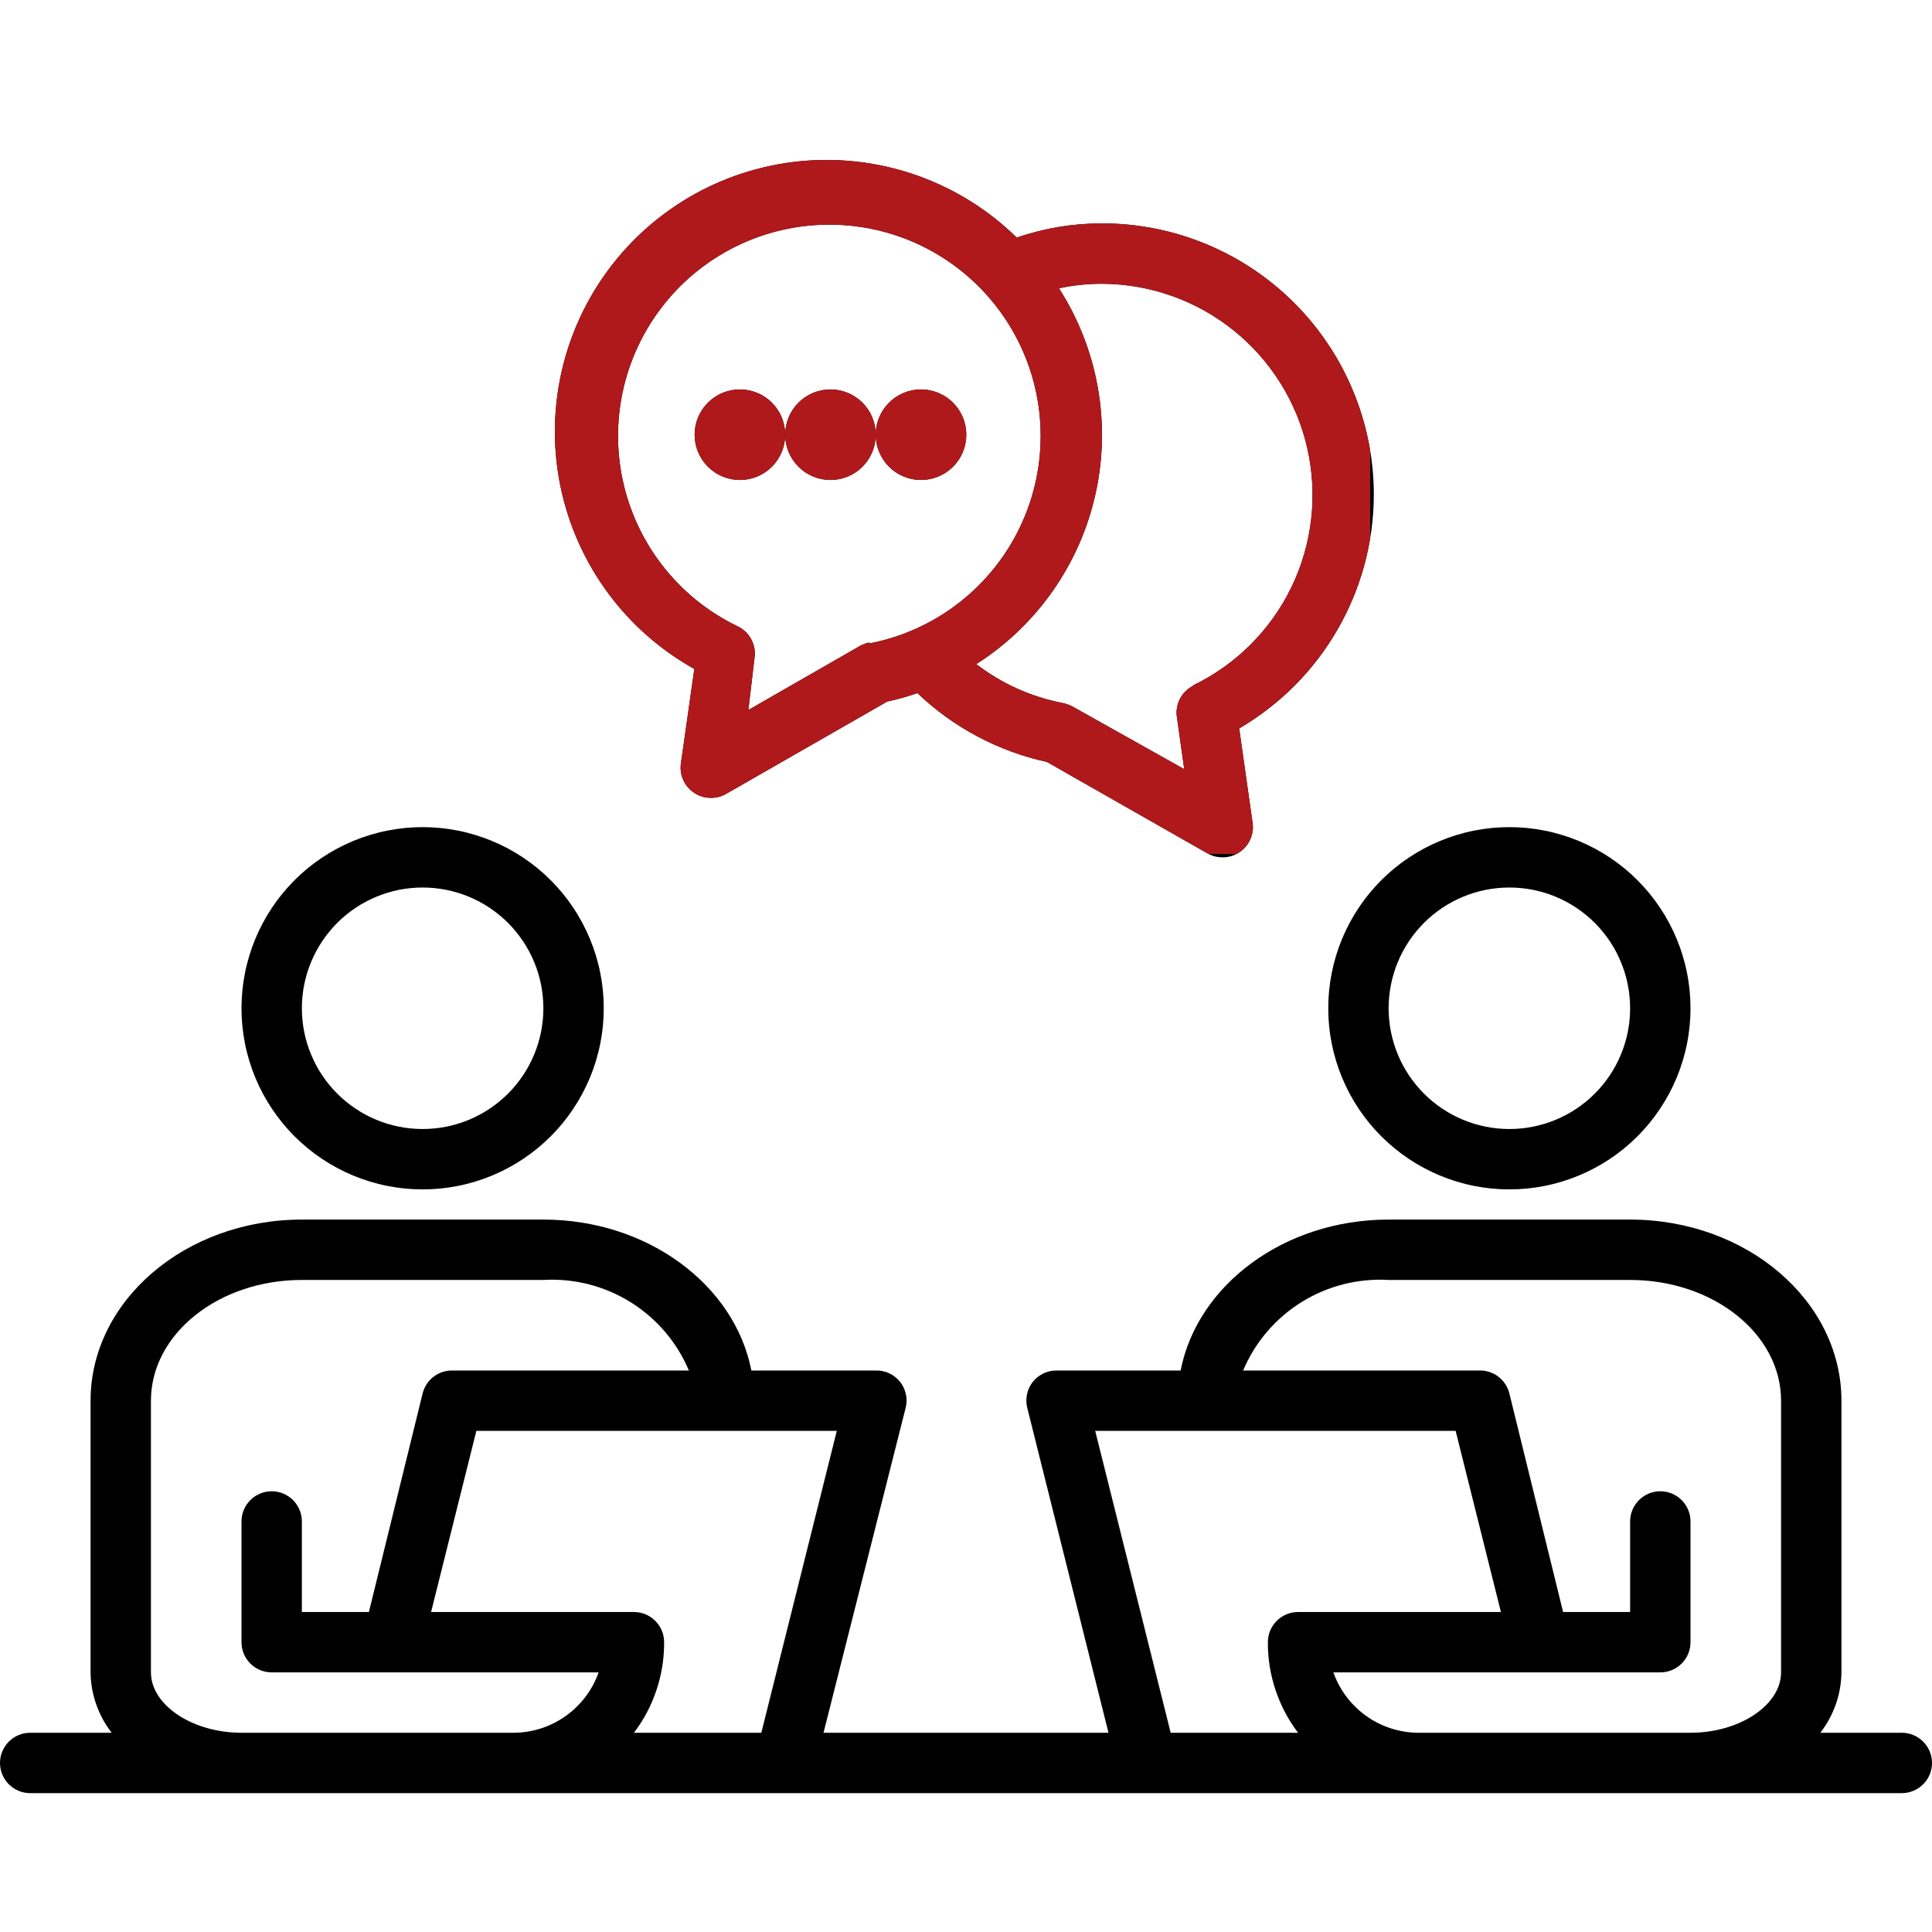 <svg xmlns="http://www.w3.org/2000/svg" xmlns:xlink="http://www.w3.org/1999/xlink" width="500" zoomAndPan="magnify" viewBox="0 0 375 375" height="500" preserveAspectRatio="xMidYMid meet" version="1.0"><defs><clipPath id="12bc79584c"><path d="M 0 236 L 375 236 L 375 348.75 L 0 348.75 Z M 0 236 " clip-rule="nonzero"/></clipPath><clipPath id="4601e432ff"><path d="M 106.203 160 L 118 160 L 118 165.75 L 106.203 165.75 Z M 106.203 160 " clip-rule="nonzero"/></clipPath><clipPath id="06917db8fa"><path d="M 257 160 L 265.953 160 L 265.953 165.75 L 257 165.75 Z M 257 160 " clip-rule="nonzero"/></clipPath><clipPath id="8bb7aef2b0"><path d="M 107 31 L 265.953 31 L 265.953 165.75 L 107 165.75 Z M 107 31 " clip-rule="nonzero"/></clipPath></defs><rect x="-37.5" width="450" fill="#ffffff" y="-37.5" height="450" fill-opacity="1"/><rect x="-37.5" width="450" fill="#ffffff" y="-37.5" height="450" fill-opacity="1"/><path fill="#000000" d="M 82.031 230.859 C 83.184 230.859 84.332 230.805 85.477 230.691 C 86.621 230.578 87.762 230.41 88.891 230.184 C 90.02 229.961 91.133 229.68 92.238 229.344 C 93.34 229.012 94.422 228.625 95.484 228.184 C 96.547 227.742 97.59 227.25 98.605 226.707 C 99.621 226.164 100.605 225.574 101.562 224.934 C 102.52 224.293 103.445 223.609 104.336 222.879 C 105.223 222.148 106.078 221.375 106.891 220.562 C 107.703 219.75 108.477 218.895 109.207 218.008 C 109.938 217.117 110.621 216.191 111.262 215.234 C 111.902 214.277 112.492 213.293 113.035 212.277 C 113.578 211.262 114.07 210.219 114.512 209.156 C 114.953 208.094 115.34 207.012 115.672 205.91 C 116.008 204.805 116.289 203.691 116.512 202.562 C 116.738 201.434 116.906 200.293 117.02 199.148 C 117.133 198.004 117.188 196.855 117.188 195.703 C 117.188 194.551 117.133 193.402 117.02 192.258 C 116.906 191.113 116.738 189.973 116.512 188.844 C 116.289 187.715 116.008 186.602 115.672 185.496 C 115.34 184.395 114.953 183.312 114.512 182.25 C 114.07 181.188 113.578 180.145 113.035 179.129 C 112.492 178.113 111.902 177.129 111.262 176.172 C 110.621 175.215 109.938 174.289 109.207 173.398 C 108.477 172.512 107.703 171.656 106.891 170.844 C 106.078 170.031 105.223 169.258 104.336 168.527 C 103.445 167.797 102.52 167.113 101.562 166.473 C 100.605 165.832 99.621 165.242 98.605 164.699 C 97.59 164.156 96.547 163.664 95.484 163.223 C 94.422 162.781 93.34 162.395 92.238 162.062 C 91.133 161.727 90.02 161.445 88.891 161.223 C 87.762 160.996 86.621 160.828 85.477 160.715 C 84.332 160.602 83.184 160.547 82.031 160.547 C 80.879 160.547 79.73 160.602 78.586 160.715 C 77.441 160.828 76.301 160.996 75.172 161.223 C 74.043 161.445 72.93 161.727 71.824 162.062 C 70.723 162.395 69.641 162.781 68.578 163.223 C 67.516 163.664 66.473 164.156 65.457 164.699 C 64.441 165.242 63.457 165.832 62.5 166.473 C 61.543 167.113 60.617 167.797 59.727 168.527 C 58.84 169.258 57.984 170.031 57.172 170.844 C 56.359 171.656 55.586 172.512 54.855 173.398 C 54.125 174.289 53.441 175.215 52.801 176.172 C 52.16 177.129 51.57 178.113 51.027 179.129 C 50.484 180.145 49.992 181.188 49.551 182.25 C 49.109 183.312 48.723 184.395 48.391 185.496 C 48.055 186.602 47.773 187.715 47.551 188.844 C 47.324 189.973 47.156 191.113 47.043 192.258 C 46.93 193.402 46.875 194.551 46.875 195.703 C 46.875 196.855 46.93 198.004 47.043 199.148 C 47.156 200.293 47.324 201.434 47.551 202.562 C 47.773 203.691 48.055 204.805 48.391 205.91 C 48.723 207.012 49.109 208.094 49.551 209.156 C 49.992 210.219 50.484 211.262 51.027 212.277 C 51.57 213.293 52.16 214.277 52.801 215.234 C 53.441 216.191 54.125 217.117 54.855 218.008 C 55.586 218.895 56.359 219.75 57.172 220.562 C 57.984 221.375 58.84 222.148 59.727 222.879 C 60.617 223.609 61.543 224.293 62.5 224.934 C 63.457 225.574 64.441 226.164 65.457 226.707 C 66.473 227.25 67.516 227.742 68.578 228.184 C 69.641 228.625 70.723 229.012 71.824 229.344 C 72.93 229.68 74.043 229.961 75.172 230.184 C 76.301 230.41 77.441 230.578 78.586 230.691 C 79.73 230.805 80.879 230.859 82.031 230.859 Z M 82.031 172.266 C 82.801 172.266 83.566 172.305 84.328 172.379 C 85.094 172.453 85.852 172.566 86.605 172.715 C 87.355 172.867 88.102 173.051 88.836 173.273 C 89.57 173.496 90.293 173.758 91 174.051 C 91.711 174.344 92.402 174.672 93.078 175.031 C 93.758 175.395 94.414 175.789 95.051 176.215 C 95.691 176.641 96.305 177.098 96.898 177.586 C 97.492 178.074 98.062 178.586 98.605 179.129 C 99.148 179.672 99.66 180.242 100.148 180.836 C 100.637 181.43 101.094 182.043 101.52 182.684 C 101.945 183.32 102.34 183.977 102.703 184.656 C 103.062 185.332 103.391 186.023 103.684 186.734 C 103.977 187.441 104.238 188.164 104.461 188.898 C 104.684 189.633 104.867 190.379 105.02 191.129 C 105.168 191.883 105.281 192.641 105.355 193.406 C 105.43 194.168 105.469 194.934 105.469 195.703 C 105.469 196.473 105.43 197.238 105.355 198 C 105.281 198.766 105.168 199.523 105.02 200.277 C 104.867 201.027 104.684 201.773 104.461 202.508 C 104.238 203.242 103.977 203.965 103.684 204.672 C 103.391 205.383 103.062 206.074 102.703 206.75 C 102.34 207.43 101.945 208.086 101.52 208.723 C 101.094 209.363 100.637 209.977 100.148 210.57 C 99.66 211.164 99.148 211.734 98.605 212.277 C 98.062 212.82 97.492 213.332 96.898 213.82 C 96.305 214.309 95.691 214.766 95.051 215.191 C 94.414 215.617 93.758 216.012 93.078 216.375 C 92.402 216.734 91.711 217.062 91 217.355 C 90.293 217.648 89.57 217.91 88.836 218.133 C 88.102 218.355 87.355 218.539 86.605 218.691 C 85.852 218.84 85.094 218.953 84.328 219.027 C 83.566 219.102 82.801 219.141 82.031 219.141 C 81.262 219.141 80.496 219.102 79.734 219.027 C 78.969 218.953 78.211 218.84 77.457 218.691 C 76.707 218.539 75.961 218.355 75.227 218.133 C 74.492 217.91 73.77 217.648 73.062 217.355 C 72.352 217.062 71.66 216.734 70.984 216.375 C 70.305 216.012 69.648 215.617 69.012 215.191 C 68.371 214.766 67.758 214.309 67.164 213.82 C 66.57 213.332 66 212.82 65.457 212.277 C 64.914 211.734 64.402 211.164 63.914 210.57 C 63.426 209.977 62.969 209.363 62.543 208.723 C 62.117 208.086 61.723 207.43 61.359 206.75 C 61 206.074 60.672 205.383 60.379 204.672 C 60.086 203.965 59.824 203.242 59.602 202.508 C 59.379 201.773 59.195 201.027 59.043 200.277 C 58.895 199.523 58.781 198.766 58.707 198 C 58.633 197.238 58.594 196.473 58.594 195.703 C 58.594 194.934 58.633 194.168 58.707 193.406 C 58.781 192.641 58.895 191.883 59.043 191.129 C 59.195 190.379 59.379 189.633 59.602 188.898 C 59.824 188.164 60.086 187.441 60.379 186.734 C 60.672 186.023 61 185.332 61.359 184.656 C 61.723 183.977 62.117 183.32 62.543 182.684 C 62.969 182.043 63.426 181.43 63.914 180.836 C 64.402 180.242 64.914 179.672 65.457 179.129 C 66 178.586 66.57 178.074 67.164 177.586 C 67.758 177.098 68.371 176.641 69.012 176.215 C 69.648 175.789 70.305 175.395 70.984 175.031 C 71.66 174.672 72.352 174.344 73.062 174.051 C 73.77 173.758 74.492 173.496 75.227 173.273 C 75.961 173.051 76.707 172.867 77.457 172.715 C 78.211 172.566 78.969 172.453 79.734 172.379 C 80.496 172.305 81.262 172.266 82.031 172.266 Z M 82.031 172.266 " fill-opacity="1" fill-rule="nonzero"/><path fill="#000000" d="M 292.969 230.859 C 294.121 230.859 295.27 230.805 296.414 230.691 C 297.562 230.578 298.699 230.41 299.828 230.184 C 300.957 229.961 302.07 229.68 303.176 229.344 C 304.277 229.012 305.359 228.625 306.422 228.184 C 307.484 227.742 308.527 227.25 309.543 226.707 C 310.559 226.164 311.543 225.574 312.5 224.934 C 313.457 224.293 314.383 223.609 315.273 222.879 C 316.16 222.148 317.016 221.375 317.828 220.562 C 318.641 219.75 319.414 218.895 320.145 218.008 C 320.875 217.117 321.559 216.191 322.199 215.234 C 322.84 214.277 323.43 213.293 323.973 212.277 C 324.516 211.262 325.008 210.219 325.449 209.156 C 325.891 208.094 326.277 207.012 326.609 205.91 C 326.945 204.805 327.227 203.691 327.449 202.562 C 327.676 201.434 327.844 200.293 327.957 199.148 C 328.07 198.004 328.125 196.855 328.125 195.703 C 328.125 194.551 328.07 193.402 327.957 192.258 C 327.844 191.113 327.676 189.973 327.449 188.844 C 327.227 187.715 326.945 186.602 326.609 185.496 C 326.277 184.395 325.891 183.312 325.449 182.25 C 325.008 181.188 324.516 180.145 323.973 179.129 C 323.43 178.113 322.84 177.129 322.199 176.172 C 321.559 175.215 320.875 174.289 320.145 173.398 C 319.414 172.512 318.641 171.656 317.828 170.844 C 317.016 170.031 316.16 169.258 315.273 168.527 C 314.383 167.797 313.457 167.113 312.5 166.473 C 311.543 165.832 310.559 165.242 309.543 164.699 C 308.527 164.156 307.484 163.664 306.422 163.223 C 305.359 162.781 304.277 162.395 303.176 162.062 C 302.07 161.727 300.957 161.445 299.828 161.223 C 298.699 160.996 297.559 160.828 296.414 160.715 C 295.27 160.602 294.121 160.547 292.969 160.547 C 291.816 160.547 290.668 160.602 289.523 160.715 C 288.379 160.828 287.238 160.996 286.109 161.223 C 284.98 161.445 283.863 161.727 282.762 162.062 C 281.66 162.395 280.578 162.781 279.516 163.223 C 278.453 163.664 277.41 164.156 276.395 164.699 C 275.379 165.242 274.395 165.832 273.438 166.473 C 272.48 167.113 271.555 167.797 270.664 168.527 C 269.777 169.258 268.922 170.031 268.109 170.844 C 267.297 171.656 266.523 172.512 265.793 173.398 C 265.062 174.289 264.379 175.215 263.738 176.172 C 263.098 177.129 262.508 178.113 261.965 179.129 C 261.422 180.145 260.93 181.188 260.488 182.25 C 260.047 183.312 259.66 184.395 259.328 185.496 C 258.992 186.602 258.711 187.715 258.488 188.844 C 258.262 189.973 258.094 191.113 257.98 192.258 C 257.867 193.402 257.812 194.551 257.812 195.703 C 257.812 196.855 257.867 198.004 257.98 199.148 C 258.094 200.293 258.262 201.434 258.488 202.562 C 258.711 203.691 258.992 204.805 259.328 205.91 C 259.66 207.012 260.047 208.094 260.488 209.156 C 260.93 210.219 261.422 211.262 261.965 212.277 C 262.508 213.293 263.098 214.277 263.738 215.234 C 264.379 216.191 265.062 217.117 265.793 218.008 C 266.523 218.895 267.297 219.75 268.109 220.562 C 268.922 221.375 269.777 222.148 270.664 222.879 C 271.555 223.609 272.48 224.293 273.438 224.934 C 274.395 225.574 275.379 226.164 276.395 226.707 C 277.41 227.25 278.453 227.742 279.516 228.184 C 280.578 228.625 281.66 229.012 282.762 229.344 C 283.867 229.68 284.98 229.961 286.109 230.184 C 287.238 230.41 288.379 230.578 289.523 230.691 C 290.668 230.805 291.816 230.859 292.969 230.859 Z M 292.969 172.266 C 293.738 172.266 294.504 172.305 295.266 172.379 C 296.031 172.453 296.789 172.566 297.543 172.715 C 298.293 172.867 299.039 173.051 299.773 173.273 C 300.508 173.496 301.23 173.758 301.938 174.051 C 302.648 174.344 303.34 174.672 304.016 175.031 C 304.695 175.395 305.352 175.789 305.988 176.215 C 306.629 176.641 307.242 177.098 307.836 177.586 C 308.43 178.074 309 178.586 309.543 179.129 C 310.086 179.672 310.598 180.242 311.086 180.836 C 311.574 181.43 312.031 182.043 312.457 182.684 C 312.883 183.32 313.277 183.977 313.641 184.656 C 314 185.332 314.328 186.023 314.621 186.734 C 314.914 187.441 315.176 188.164 315.398 188.898 C 315.621 189.633 315.805 190.379 315.957 191.129 C 316.105 191.883 316.219 192.641 316.293 193.406 C 316.367 194.168 316.406 194.934 316.406 195.703 C 316.406 196.473 316.367 197.238 316.293 198 C 316.219 198.766 316.105 199.523 315.957 200.277 C 315.805 201.027 315.621 201.773 315.398 202.508 C 315.176 203.242 314.914 203.965 314.621 204.672 C 314.328 205.383 314 206.074 313.641 206.75 C 313.277 207.43 312.883 208.086 312.457 208.723 C 312.031 209.363 311.574 209.977 311.086 210.57 C 310.598 211.164 310.086 211.734 309.543 212.277 C 309 212.82 308.43 213.332 307.836 213.82 C 307.242 214.309 306.629 214.766 305.988 215.191 C 305.352 215.617 304.695 216.012 304.016 216.375 C 303.34 216.734 302.648 217.062 301.938 217.355 C 301.23 217.648 300.508 217.91 299.773 218.133 C 299.039 218.355 298.293 218.539 297.543 218.691 C 296.789 218.84 296.031 218.953 295.266 219.027 C 294.504 219.102 293.738 219.141 292.969 219.141 C 292.199 219.141 291.434 219.102 290.672 219.027 C 289.906 218.953 289.148 218.84 288.395 218.691 C 287.645 218.539 286.898 218.355 286.164 218.133 C 285.43 217.91 284.707 217.648 284 217.355 C 283.289 217.062 282.598 216.734 281.922 216.375 C 281.242 216.012 280.586 215.617 279.949 215.191 C 279.309 214.766 278.695 214.309 278.102 213.82 C 277.508 213.332 276.938 212.82 276.395 212.277 C 275.852 211.734 275.34 211.164 274.852 210.57 C 274.363 209.977 273.906 209.363 273.48 208.723 C 273.055 208.086 272.66 207.43 272.297 206.75 C 271.938 206.074 271.609 205.383 271.316 204.672 C 271.023 203.965 270.762 203.242 270.539 202.508 C 270.316 201.773 270.133 201.027 269.98 200.277 C 269.832 199.523 269.719 198.766 269.645 198 C 269.57 197.238 269.531 196.473 269.531 195.703 C 269.531 194.934 269.57 194.168 269.645 193.406 C 269.719 192.641 269.832 191.883 269.98 191.129 C 270.133 190.379 270.316 189.633 270.539 188.898 C 270.762 188.164 271.023 187.441 271.316 186.734 C 271.609 186.023 271.938 185.332 272.297 184.656 C 272.66 183.977 273.055 183.32 273.48 182.684 C 273.906 182.043 274.363 181.43 274.852 180.836 C 275.34 180.242 275.852 179.672 276.395 179.129 C 276.938 178.586 277.508 178.074 278.102 177.586 C 278.695 177.098 279.309 176.641 279.949 176.215 C 280.586 175.789 281.242 175.395 281.922 175.031 C 282.598 174.672 283.289 174.344 284 174.051 C 284.707 173.758 285.43 173.496 286.164 173.273 C 286.898 173.051 287.645 172.867 288.395 172.715 C 289.148 172.566 289.906 172.453 290.672 172.379 C 291.434 172.305 292.199 172.266 292.969 172.266 Z M 292.969 172.266 " fill-opacity="1" fill-rule="nonzero"/><g clip-path="url(#12bc79584c)"><path fill="#000000" d="M 369.141 336.328 L 353.32 336.328 C 354.625 334.648 355.625 332.809 356.328 330.805 C 357.031 328.797 357.395 326.734 357.422 324.609 L 357.422 271.875 C 357.422 252.48 339.023 236.719 316.406 236.719 L 269.531 236.719 C 249.258 236.719 232.383 249.434 229.16 266.016 L 205.078 266.016 C 204.176 266.012 203.32 266.203 202.508 266.594 C 201.695 266.984 201.008 267.535 200.449 268.242 C 199.895 268.957 199.523 269.754 199.34 270.641 C 199.152 271.523 199.172 272.406 199.395 273.281 L 215.156 336.328 L 159.844 336.328 L 175.781 273.281 C 176.004 272.406 176.023 271.523 175.836 270.641 C 175.652 269.754 175.281 268.957 174.727 268.242 C 174.148 267.512 173.438 266.949 172.59 266.555 C 171.742 266.164 170.855 265.984 169.922 266.016 L 145.84 266.016 C 142.617 249.434 125.742 236.719 105.469 236.719 L 58.594 236.719 C 35.977 236.719 17.578 252.48 17.578 271.875 L 17.578 324.609 C 17.605 326.734 17.969 328.797 18.672 330.805 C 19.375 332.809 20.375 334.652 21.68 336.328 L 5.859 336.328 C 5.477 336.328 5.094 336.367 4.715 336.441 C 4.34 336.516 3.973 336.625 3.617 336.773 C 3.262 336.922 2.926 337.102 2.605 337.316 C 2.285 337.531 1.988 337.773 1.715 338.043 C 1.445 338.316 1.203 338.613 0.988 338.934 C 0.773 339.254 0.594 339.59 0.445 339.945 C 0.297 340.301 0.188 340.668 0.113 341.043 C 0.039 341.422 0 341.805 0 342.188 C 0 342.57 0.039 342.953 0.113 343.332 C 0.188 343.707 0.297 344.074 0.445 344.43 C 0.594 344.785 0.773 345.121 0.988 345.441 C 1.203 345.762 1.445 346.059 1.715 346.332 C 1.988 346.602 2.285 346.844 2.605 347.059 C 2.926 347.273 3.262 347.453 3.617 347.602 C 3.973 347.746 4.34 347.859 4.715 347.934 C 5.094 348.008 5.477 348.047 5.859 348.047 L 369.141 348.047 C 369.523 348.047 369.906 348.008 370.285 347.934 C 370.66 347.859 371.027 347.75 371.383 347.602 C 371.738 347.453 372.074 347.273 372.395 347.059 C 372.715 346.844 373.012 346.602 373.285 346.332 C 373.555 346.059 373.797 345.762 374.012 345.441 C 374.227 345.121 374.406 344.785 374.555 344.43 C 374.699 344.074 374.812 343.707 374.887 343.332 C 374.961 342.953 375 342.57 375 342.188 C 375 341.805 374.961 341.422 374.887 341.043 C 374.812 340.668 374.699 340.301 374.555 339.945 C 374.406 339.59 374.227 339.254 374.012 338.934 C 373.797 338.613 373.555 338.316 373.285 338.043 C 373.012 337.773 372.715 337.531 372.395 337.316 C 372.074 337.102 371.738 336.922 371.383 336.773 C 371.027 336.625 370.66 336.516 370.285 336.441 C 369.906 336.367 369.523 336.328 369.141 336.328 Z M 99.609 336.328 L 46.875 336.328 C 37.324 336.328 29.297 330.938 29.297 324.609 L 29.297 271.875 C 29.297 258.926 42.422 248.438 58.594 248.438 L 105.469 248.438 C 106.945 248.352 108.422 248.379 109.895 248.52 C 111.371 248.66 112.824 248.914 114.258 249.277 C 115.691 249.645 117.09 250.117 118.453 250.699 C 119.816 251.277 121.125 251.961 122.383 252.742 C 123.637 253.523 124.828 254.398 125.949 255.363 C 127.07 256.328 128.113 257.375 129.074 258.5 C 130.035 259.625 130.906 260.82 131.684 262.078 C 132.461 263.34 133.137 264.652 133.711 266.016 L 87.891 266.016 C 87.223 265.996 86.566 266.09 85.93 266.293 C 85.293 266.496 84.707 266.801 84.176 267.207 C 83.641 267.613 83.191 268.094 82.824 268.656 C 82.457 269.215 82.191 269.82 82.031 270.469 L 71.602 312.891 L 58.594 312.891 L 58.594 295.312 C 58.594 294.93 58.555 294.547 58.48 294.168 C 58.406 293.793 58.297 293.426 58.148 293.07 C 58 292.715 57.82 292.379 57.605 292.059 C 57.391 291.738 57.148 291.441 56.879 291.168 C 56.605 290.898 56.309 290.656 55.988 290.441 C 55.668 290.227 55.332 290.047 54.977 289.898 C 54.621 289.75 54.254 289.641 53.879 289.566 C 53.5 289.492 53.117 289.453 52.734 289.453 C 52.352 289.453 51.969 289.492 51.59 289.566 C 51.215 289.641 50.848 289.75 50.492 289.898 C 50.137 290.047 49.801 290.227 49.48 290.441 C 49.16 290.656 48.863 290.898 48.59 291.168 C 48.32 291.441 48.078 291.738 47.863 292.059 C 47.648 292.379 47.469 292.715 47.32 293.07 C 47.172 293.426 47.062 293.793 46.988 294.168 C 46.914 294.547 46.875 294.93 46.875 295.312 L 46.875 318.75 C 46.875 319.133 46.914 319.516 46.988 319.895 C 47.062 320.27 47.172 320.637 47.32 320.992 C 47.469 321.348 47.648 321.684 47.863 322.004 C 48.078 322.324 48.32 322.621 48.59 322.895 C 48.863 323.164 49.16 323.406 49.48 323.621 C 49.801 323.836 50.137 324.016 50.492 324.164 C 50.848 324.309 51.215 324.422 51.59 324.496 C 51.969 324.57 52.352 324.609 52.734 324.609 L 116.191 324.609 C 115.891 325.461 115.523 326.285 115.098 327.082 C 114.668 327.875 114.184 328.637 113.637 329.355 C 113.09 330.078 112.492 330.75 111.844 331.379 C 111.195 332.008 110.5 332.582 109.762 333.105 C 109.027 333.625 108.25 334.09 107.441 334.492 C 106.633 334.895 105.797 335.23 104.938 335.504 C 104.074 335.777 103.199 335.984 102.305 336.121 C 101.41 336.258 100.512 336.328 99.609 336.328 Z M 147.773 336.328 L 123.047 336.328 C 124.965 333.801 126.426 331.031 127.426 328.023 C 128.43 325.012 128.922 321.922 128.906 318.75 C 128.906 318.363 128.867 317.984 128.793 317.605 C 128.719 317.23 128.609 316.863 128.461 316.508 C 128.312 316.152 128.133 315.816 127.918 315.496 C 127.703 315.176 127.461 314.879 127.191 314.605 C 126.918 314.336 126.621 314.094 126.301 313.879 C 125.98 313.664 125.645 313.484 125.289 313.336 C 124.934 313.188 124.566 313.078 124.191 313.004 C 123.812 312.93 123.43 312.891 123.047 312.891 L 83.672 312.891 L 92.461 277.734 L 162.422 277.734 Z M 227.227 336.328 L 212.578 277.734 L 282.539 277.734 L 291.328 312.891 L 251.953 312.891 C 251.57 312.891 251.188 312.93 250.809 313.004 C 250.434 313.078 250.066 313.188 249.711 313.336 C 249.355 313.484 249.02 313.664 248.699 313.879 C 248.379 314.094 248.082 314.336 247.809 314.605 C 247.539 314.879 247.297 315.176 247.082 315.496 C 246.867 315.816 246.688 316.152 246.539 316.508 C 246.391 316.863 246.281 317.23 246.207 317.605 C 246.133 317.984 246.094 318.367 246.094 318.75 C 246.078 321.922 246.57 325.012 247.574 328.023 C 248.574 331.031 250.035 333.801 251.953 336.328 Z M 345.703 324.609 C 345.703 330.938 337.676 336.328 328.125 336.328 L 275.391 336.328 C 274.488 336.328 273.59 336.258 272.695 336.121 C 271.801 335.984 270.926 335.777 270.062 335.504 C 269.203 335.23 268.367 334.895 267.559 334.492 C 266.75 334.09 265.973 333.625 265.238 333.105 C 264.5 332.582 263.805 332.008 263.156 331.379 C 262.508 330.75 261.91 330.078 261.363 329.355 C 260.816 328.637 260.332 327.875 259.902 327.082 C 259.473 326.285 259.109 325.461 258.809 324.609 L 322.266 324.609 C 322.648 324.609 323.031 324.57 323.41 324.496 C 323.785 324.422 324.152 324.309 324.508 324.164 C 324.863 324.016 325.199 323.836 325.52 323.621 C 325.84 323.406 326.137 323.164 326.41 322.895 C 326.68 322.621 326.922 322.324 327.137 322.004 C 327.352 321.684 327.531 321.348 327.68 320.992 C 327.824 320.637 327.938 320.27 328.012 319.895 C 328.086 319.516 328.125 319.133 328.125 318.75 L 328.125 295.312 C 328.125 294.93 328.086 294.547 328.012 294.168 C 327.938 293.793 327.824 293.426 327.68 293.07 C 327.531 292.715 327.352 292.379 327.137 292.059 C 326.922 291.738 326.68 291.441 326.41 291.168 C 326.137 290.898 325.84 290.656 325.52 290.441 C 325.199 290.227 324.863 290.047 324.508 289.898 C 324.152 289.75 323.785 289.641 323.41 289.566 C 323.031 289.492 322.648 289.453 322.266 289.453 C 321.883 289.453 321.5 289.492 321.121 289.566 C 320.746 289.641 320.379 289.75 320.023 289.898 C 319.668 290.047 319.332 290.227 319.012 290.441 C 318.691 290.656 318.395 290.898 318.121 291.168 C 317.852 291.441 317.609 291.738 317.395 292.059 C 317.18 292.379 317 292.715 316.852 293.07 C 316.703 293.426 316.594 293.793 316.52 294.168 C 316.445 294.547 316.406 294.93 316.406 295.312 L 316.406 312.891 L 303.398 312.891 L 292.969 270.469 C 292.809 269.82 292.543 269.215 292.176 268.656 C 291.809 268.094 291.359 267.613 290.824 267.207 C 290.293 266.801 289.707 266.496 289.07 266.293 C 288.434 266.09 287.777 265.996 287.109 266.016 L 241.289 266.016 C 241.863 264.652 242.539 263.34 243.316 262.078 C 244.094 260.82 244.965 259.625 245.926 258.5 C 246.887 257.375 247.93 256.328 249.051 255.363 C 250.172 254.398 251.363 253.523 252.617 252.742 C 253.875 251.961 255.184 251.277 256.547 250.699 C 257.91 250.117 259.309 249.645 260.742 249.277 C 262.176 248.914 263.629 248.66 265.105 248.52 C 266.578 248.379 268.055 248.352 269.531 248.438 L 316.406 248.438 C 332.578 248.438 345.703 258.926 345.703 271.875 Z M 345.703 324.609 " fill-opacity="1" fill-rule="nonzero"/></g><path fill="#000000" d="M 266.66 96.094 C 266.66 94.367 266.574 92.645 266.406 90.926 C 266.238 89.207 265.984 87.5 265.648 85.805 C 265.309 84.113 264.891 82.438 264.391 80.785 C 263.887 79.133 263.309 77.508 262.645 75.914 C 261.984 74.316 261.246 72.758 260.434 71.234 C 259.621 69.711 258.73 68.23 257.773 66.797 C 256.812 65.359 255.785 63.973 254.691 62.641 C 253.594 61.305 252.438 60.027 251.215 58.805 C 249.992 57.582 248.715 56.426 247.379 55.328 C 246.047 54.234 244.66 53.207 243.223 52.246 C 241.789 51.289 240.309 50.398 238.785 49.586 C 237.262 48.773 235.703 48.035 234.105 47.375 C 232.512 46.711 230.887 46.133 229.234 45.629 C 227.582 45.129 225.906 44.711 224.215 44.371 C 222.52 44.035 220.812 43.781 219.094 43.613 C 217.375 43.445 215.652 43.359 213.926 43.359 C 208.246 43.359 202.719 44.277 197.344 46.113 C 196.676 45.457 195.988 44.82 195.285 44.203 C 194.582 43.582 193.863 42.984 193.129 42.402 C 192.395 41.824 191.645 41.262 190.883 40.723 C 190.117 40.18 189.34 39.66 188.547 39.16 C 187.754 38.664 186.949 38.184 186.133 37.727 C 185.312 37.273 184.484 36.84 183.645 36.426 C 182.801 36.016 181.953 35.625 181.09 35.258 C 180.227 34.891 179.359 34.547 178.477 34.227 C 177.598 33.906 176.711 33.609 175.816 33.336 C 174.918 33.062 174.016 32.816 173.109 32.59 C 172.199 32.363 171.285 32.164 170.363 31.988 C 169.445 31.812 168.52 31.66 167.594 31.531 C 166.664 31.406 165.734 31.305 164.801 31.227 C 163.871 31.148 162.934 31.094 162 31.066 C 161.062 31.039 160.125 31.039 159.191 31.059 C 158.254 31.082 157.32 31.129 156.387 31.199 C 155.453 31.273 154.52 31.367 153.594 31.492 C 152.664 31.613 151.738 31.758 150.82 31.93 C 149.898 32.098 148.984 32.293 148.074 32.516 C 147.164 32.734 146.258 32.977 145.363 33.246 C 144.465 33.512 143.574 33.805 142.691 34.117 C 141.812 34.434 140.938 34.773 140.074 35.133 C 139.211 35.496 138.355 35.879 137.516 36.285 C 136.672 36.695 135.84 37.121 135.02 37.574 C 134.199 38.027 133.391 38.5 132.594 38.992 C 131.801 39.488 131.02 40.004 130.25 40.539 C 129.48 41.074 128.73 41.629 127.992 42.207 C 127.254 42.781 126.531 43.379 125.824 43.992 C 125.117 44.605 124.43 45.238 123.754 45.891 C 123.082 46.543 122.426 47.211 121.789 47.898 C 121.152 48.582 120.535 49.285 119.934 50.004 C 119.336 50.727 118.754 51.461 118.195 52.211 C 117.633 52.961 117.094 53.723 116.574 54.504 C 116.055 55.281 115.555 56.074 115.078 56.879 C 114.602 57.684 114.145 58.5 113.711 59.332 C 113.277 60.16 112.863 61 112.477 61.852 C 112.086 62.703 111.719 63.566 111.375 64.438 C 111.031 65.309 110.711 66.188 110.418 67.078 C 110.121 67.965 109.848 68.859 109.598 69.762 C 109.348 70.664 109.125 71.574 108.926 72.488 C 108.723 73.402 108.547 74.324 108.395 75.246 C 108.246 76.172 108.117 77.098 108.016 78.027 C 107.914 78.961 107.836 79.895 107.785 80.828 C 107.73 81.762 107.703 82.699 107.703 83.633 C 107.699 84.57 107.723 85.508 107.77 86.441 C 107.816 87.379 107.887 88.309 107.984 89.242 C 108.082 90.172 108.203 91.102 108.352 92.027 C 108.496 92.949 108.668 93.871 108.863 94.785 C 109.059 95.703 109.277 96.613 109.523 97.516 C 109.766 98.422 110.035 99.316 110.324 100.207 C 110.617 101.098 110.934 101.977 111.27 102.852 C 111.609 103.723 111.973 104.586 112.355 105.441 C 112.742 106.297 113.148 107.137 113.578 107.969 C 114.008 108.801 114.457 109.621 114.93 110.43 C 115.406 111.238 115.898 112.031 116.414 112.816 C 116.93 113.598 117.465 114.363 118.023 115.117 C 118.578 115.871 119.156 116.609 119.75 117.332 C 120.348 118.051 120.961 118.758 121.594 119.449 C 122.227 120.137 122.879 120.809 123.547 121.465 C 124.219 122.121 124.902 122.758 125.605 123.375 C 126.309 123.992 127.027 124.594 127.766 125.172 C 128.5 125.754 129.25 126.312 130.016 126.855 C 130.777 127.395 131.559 127.914 132.352 128.41 C 133.141 128.91 133.949 129.387 134.766 129.844 L 132.188 148.008 C 132.094 148.566 132.078 149.125 132.145 149.688 C 132.211 150.25 132.355 150.789 132.582 151.309 C 132.805 151.832 133.098 152.309 133.457 152.742 C 133.82 153.18 134.238 153.551 134.707 153.867 C 135.699 154.535 136.793 154.867 137.988 154.863 C 139.031 154.871 140.008 154.617 140.918 154.102 L 172.207 136.172 C 174.195 135.746 176.148 135.199 178.066 134.531 C 181.562 137.867 185.449 140.672 189.715 142.938 C 193.984 145.207 198.48 146.859 203.203 147.891 L 234.375 165.645 C 235.285 166.16 236.262 166.414 237.305 166.406 C 238.5 166.41 239.594 166.078 240.586 165.41 C 241.055 165.094 241.473 164.723 241.836 164.285 C 242.195 163.852 242.488 163.375 242.711 162.852 C 242.938 162.332 243.082 161.793 243.148 161.23 C 243.215 160.668 243.199 160.109 243.105 159.551 L 240.527 141.387 C 242.5 140.234 244.387 138.961 246.191 137.562 C 248 136.168 249.707 134.66 251.316 133.043 C 252.926 131.422 254.426 129.707 255.812 127.895 C 257.199 126.082 258.461 124.184 259.602 122.207 C 260.742 120.23 261.754 118.188 262.629 116.078 C 263.504 113.969 264.238 111.816 264.836 109.609 C 265.43 107.406 265.879 105.176 266.188 102.91 C 266.492 100.648 266.648 98.375 266.66 96.094 Z M 168.809 124.688 C 168.176 124.824 167.57 125.039 166.992 125.332 L 145.254 137.812 L 146.484 127.441 C 146.543 126.844 146.512 126.25 146.391 125.664 C 146.27 125.074 146.059 124.52 145.766 123.996 C 145.473 123.473 145.109 123.004 144.672 122.59 C 144.234 122.18 143.742 121.844 143.203 121.582 C 142.477 121.234 141.762 120.863 141.059 120.473 C 140.355 120.082 139.664 119.672 138.984 119.238 C 138.305 118.809 137.641 118.359 136.988 117.887 C 136.336 117.418 135.695 116.926 135.074 116.418 C 134.449 115.91 133.84 115.383 133.246 114.84 C 132.656 114.297 132.078 113.734 131.52 113.156 C 130.957 112.578 130.414 111.984 129.891 111.375 C 129.367 110.766 128.859 110.141 128.371 109.5 C 127.883 108.863 127.414 108.207 126.965 107.543 C 126.516 106.875 126.086 106.195 125.676 105.5 C 125.266 104.809 124.875 104.105 124.508 103.391 C 124.141 102.676 123.793 101.949 123.465 101.211 C 123.141 100.477 122.836 99.73 122.555 98.977 C 122.273 98.223 122.016 97.465 121.777 96.695 C 121.539 95.926 121.328 95.148 121.137 94.367 C 120.945 93.586 120.777 92.801 120.629 92.008 C 120.484 91.219 120.363 90.422 120.266 89.625 C 120.168 88.824 120.094 88.023 120.043 87.219 C 119.992 86.418 119.965 85.613 119.961 84.809 C 119.957 84.004 119.977 83.199 120.02 82.398 C 120.062 81.594 120.129 80.793 120.219 79.992 C 120.312 79.191 120.426 78.395 120.562 77.602 C 120.699 76.809 120.863 76.023 121.047 75.238 C 121.23 74.457 121.438 73.68 121.664 72.906 C 121.895 72.137 122.148 71.371 122.422 70.617 C 122.695 69.859 122.992 69.113 123.312 68.371 C 123.633 67.633 123.973 66.906 124.332 66.188 C 124.695 65.469 125.078 64.758 125.48 64.062 C 125.883 63.367 126.309 62.684 126.75 62.012 C 127.195 61.34 127.656 60.684 128.141 60.039 C 128.621 59.395 129.121 58.766 129.641 58.148 C 130.16 57.535 130.695 56.938 131.25 56.352 C 131.805 55.77 132.379 55.203 132.965 54.652 C 133.555 54.105 134.156 53.574 134.777 53.059 C 135.395 52.543 136.027 52.051 136.676 51.574 C 137.324 51.098 137.988 50.637 138.66 50.199 C 139.336 49.762 140.023 49.344 140.723 48.949 C 141.426 48.551 142.137 48.176 142.855 47.82 C 143.578 47.465 144.312 47.129 145.051 46.816 C 145.793 46.504 146.543 46.215 147.305 45.945 C 148.062 45.68 148.828 45.434 149.602 45.211 C 150.375 44.988 151.152 44.785 151.938 44.609 C 152.723 44.43 153.512 44.277 154.305 44.148 C 155.102 44.016 155.898 43.91 156.699 43.824 C 157.496 43.742 158.301 43.68 159.105 43.645 C 159.906 43.605 160.711 43.594 161.516 43.605 C 162.32 43.613 163.125 43.648 163.926 43.707 C 164.73 43.766 165.531 43.848 166.328 43.953 C 167.125 44.059 167.918 44.184 168.711 44.336 C 169.5 44.488 170.285 44.664 171.066 44.863 C 171.844 45.059 172.617 45.281 173.387 45.523 C 174.152 45.766 174.91 46.031 175.664 46.32 C 176.414 46.609 177.156 46.918 177.891 47.25 C 178.621 47.582 179.344 47.938 180.059 48.309 C 180.77 48.684 181.469 49.078 182.16 49.496 C 182.848 49.91 183.523 50.348 184.188 50.801 C 184.852 51.258 185.5 51.73 186.137 52.227 C 186.773 52.719 187.391 53.23 187.996 53.762 C 188.602 54.293 189.191 54.84 189.766 55.402 C 190.34 55.969 190.895 56.551 191.434 57.148 C 191.973 57.746 192.492 58.359 192.996 58.988 C 193.5 59.613 193.984 60.258 194.449 60.914 C 194.914 61.57 195.359 62.242 195.785 62.922 C 196.211 63.605 196.613 64.301 197 65.008 C 197.383 65.715 197.746 66.434 198.09 67.16 C 198.434 67.887 198.754 68.625 199.051 69.375 C 199.352 70.121 199.629 70.875 199.883 71.641 C 200.137 72.402 200.371 73.172 200.578 73.949 C 200.789 74.727 200.973 75.508 201.137 76.297 C 201.301 77.086 201.441 77.875 201.559 78.672 C 201.676 79.469 201.766 80.27 201.836 81.07 C 201.906 81.871 201.953 82.676 201.973 83.48 C 201.996 84.285 201.996 85.086 201.969 85.891 C 201.945 86.695 201.898 87.5 201.824 88.301 C 201.754 89.102 201.656 89.902 201.539 90.695 C 201.418 91.492 201.273 92.285 201.109 93.07 C 200.945 93.859 200.754 94.641 200.543 95.418 C 200.332 96.191 200.098 96.961 199.84 97.727 C 199.582 98.488 199.301 99.242 199 99.988 C 198.699 100.734 198.375 101.469 198.031 102.199 C 197.688 102.926 197.32 103.641 196.934 104.348 C 196.547 105.051 196.137 105.746 195.711 106.426 C 195.281 107.109 194.836 107.777 194.367 108.43 C 193.902 109.086 193.414 109.727 192.91 110.355 C 192.406 110.98 191.883 111.59 191.34 112.188 C 190.801 112.785 190.242 113.363 189.668 113.926 C 189.094 114.488 188.5 115.035 187.895 115.562 C 187.285 116.09 186.664 116.602 186.027 117.09 C 185.391 117.582 184.738 118.055 184.074 118.508 C 183.41 118.961 182.73 119.395 182.043 119.809 C 181.352 120.223 180.648 120.613 179.934 120.988 C 179.223 121.359 178.496 121.711 177.766 122.039 C 177.031 122.367 176.285 122.676 175.535 122.961 C 174.781 123.246 174.023 123.512 173.254 123.75 C 172.484 123.992 171.711 124.211 170.93 124.406 C 170.152 124.602 169.363 124.773 168.574 124.922 Z M 231.68 133.066 C 231.141 133.328 230.648 133.664 230.211 134.074 C 229.773 134.488 229.41 134.957 229.117 135.48 C 228.824 136.004 228.613 136.559 228.492 137.148 C 228.371 137.734 228.34 138.328 228.398 138.926 L 229.863 149.297 L 208.125 137.109 C 207.547 136.816 206.941 136.602 206.309 136.465 C 200.113 135.254 194.508 132.734 189.492 128.906 C 190.953 127.977 192.363 126.977 193.723 125.91 C 195.086 124.84 196.391 123.707 197.641 122.512 C 198.891 121.312 200.078 120.059 201.203 118.742 C 202.328 117.43 203.387 116.062 204.379 114.645 C 205.371 113.227 206.289 111.762 207.137 110.254 C 207.984 108.746 208.758 107.199 209.453 105.613 C 210.148 104.027 210.762 102.414 211.301 100.766 C 211.836 99.121 212.289 97.453 212.66 95.766 C 213.035 94.074 213.32 92.371 213.527 90.652 C 213.73 88.934 213.848 87.207 213.883 85.477 C 213.918 83.746 213.867 82.02 213.73 80.293 C 213.598 78.57 213.375 76.855 213.07 75.152 C 212.766 73.449 212.379 71.762 211.91 70.098 C 211.438 68.434 210.887 66.793 210.258 65.184 C 209.625 63.57 208.914 61.996 208.129 60.453 C 207.344 58.914 206.48 57.414 205.547 55.957 C 208.309 55.367 211.102 55.074 213.926 55.078 C 215.074 55.082 216.223 55.137 217.367 55.238 C 218.512 55.34 219.652 55.488 220.785 55.688 C 221.918 55.883 223.039 56.129 224.152 56.418 C 225.266 56.711 226.363 57.051 227.445 57.434 C 228.531 57.816 229.598 58.246 230.645 58.719 C 231.691 59.191 232.719 59.711 233.723 60.27 C 234.727 60.828 235.703 61.43 236.66 62.074 C 237.613 62.715 238.539 63.395 239.434 64.117 C 240.328 64.836 241.195 65.594 242.027 66.387 C 242.859 67.18 243.656 68.004 244.422 68.863 C 245.184 69.723 245.91 70.613 246.598 71.535 C 247.289 72.457 247.938 73.406 248.543 74.379 C 249.152 75.355 249.719 76.355 250.246 77.379 C 250.77 78.402 251.25 79.445 251.688 80.508 C 252.125 81.57 252.516 82.652 252.863 83.746 C 253.207 84.844 253.508 85.953 253.762 87.074 C 254.012 88.195 254.219 89.328 254.375 90.465 C 254.535 91.605 254.645 92.75 254.703 93.895 C 254.766 95.043 254.781 96.191 254.746 97.344 C 254.711 98.492 254.625 99.637 254.496 100.781 C 254.363 101.922 254.184 103.055 253.957 104.184 C 253.73 105.312 253.457 106.426 253.137 107.531 C 252.816 108.637 252.449 109.723 252.039 110.797 C 251.625 111.871 251.168 112.926 250.668 113.961 C 250.168 114.996 249.625 116.008 249.039 116.996 C 248.453 117.984 247.824 118.949 247.16 119.883 C 246.492 120.82 245.785 121.727 245.043 122.605 C 244.301 123.484 243.52 124.328 242.707 125.141 C 241.895 125.949 241.047 126.727 240.168 127.469 C 239.285 128.207 238.379 128.91 237.438 129.574 C 236.5 130.238 235.535 130.863 234.547 131.445 C 233.555 132.027 232.539 132.57 231.504 133.066 Z M 231.68 133.066 " fill-opacity="1" fill-rule="nonzero"/><path fill="#000000" d="M 152.402 84.375 C 152.402 84.953 152.348 85.523 152.234 86.09 C 152.121 86.656 151.953 87.207 151.734 87.738 C 151.512 88.273 151.242 88.777 150.922 89.258 C 150.602 89.738 150.234 90.184 149.828 90.59 C 149.422 90.996 148.977 91.363 148.496 91.684 C 148.016 92.004 147.512 92.273 146.977 92.496 C 146.445 92.715 145.895 92.883 145.328 92.996 C 144.762 93.109 144.191 93.164 143.613 93.164 C 143.035 93.164 142.465 93.109 141.898 92.996 C 141.332 92.883 140.781 92.715 140.25 92.496 C 139.715 92.273 139.211 92.004 138.73 91.684 C 138.25 91.363 137.805 90.996 137.398 90.59 C 136.992 90.184 136.625 89.738 136.305 89.258 C 135.984 88.777 135.715 88.273 135.492 87.738 C 135.273 87.207 135.105 86.656 134.992 86.09 C 134.879 85.523 134.824 84.953 134.824 84.375 C 134.824 83.797 134.879 83.227 134.992 82.66 C 135.105 82.094 135.273 81.543 135.492 81.012 C 135.715 80.477 135.984 79.973 136.305 79.492 C 136.625 79.012 136.992 78.566 137.398 78.16 C 137.805 77.754 138.25 77.387 138.73 77.066 C 139.211 76.746 139.715 76.477 140.25 76.254 C 140.781 76.035 141.332 75.867 141.898 75.754 C 142.465 75.641 143.035 75.586 143.613 75.586 C 144.191 75.586 144.762 75.641 145.328 75.754 C 145.895 75.867 146.445 76.035 146.977 76.254 C 147.512 76.477 148.016 76.746 148.496 77.066 C 148.977 77.387 149.422 77.754 149.828 78.16 C 150.234 78.566 150.602 79.012 150.922 79.492 C 151.242 79.973 151.512 80.477 151.734 81.012 C 151.953 81.543 152.121 82.094 152.234 82.66 C 152.348 83.227 152.402 83.797 152.402 84.375 Z M 152.402 84.375 " fill-opacity="1" fill-rule="nonzero"/><path fill="#000000" d="M 169.98 84.375 C 169.98 84.953 169.926 85.523 169.812 86.09 C 169.699 86.656 169.531 87.207 169.312 87.738 C 169.09 88.273 168.82 88.777 168.5 89.258 C 168.18 89.738 167.812 90.184 167.406 90.59 C 167 90.996 166.555 91.363 166.074 91.684 C 165.594 92.004 165.09 92.273 164.555 92.496 C 164.023 92.715 163.473 92.883 162.906 92.996 C 162.34 93.109 161.77 93.164 161.191 93.164 C 160.613 93.164 160.043 93.109 159.477 92.996 C 158.91 92.883 158.359 92.715 157.828 92.496 C 157.293 92.273 156.789 92.004 156.309 91.684 C 155.828 91.363 155.383 90.996 154.977 90.59 C 154.57 90.184 154.203 89.738 153.883 89.258 C 153.562 88.777 153.293 88.273 153.07 87.738 C 152.852 87.207 152.684 86.656 152.57 86.09 C 152.457 85.523 152.402 84.953 152.402 84.375 C 152.402 83.797 152.457 83.227 152.57 82.66 C 152.684 82.094 152.852 81.543 153.07 81.012 C 153.293 80.477 153.562 79.973 153.883 79.492 C 154.203 79.012 154.57 78.566 154.977 78.16 C 155.383 77.754 155.828 77.387 156.309 77.066 C 156.789 76.746 157.293 76.477 157.828 76.254 C 158.359 76.035 158.91 75.867 159.477 75.754 C 160.043 75.641 160.613 75.586 161.191 75.586 C 161.77 75.586 162.34 75.641 162.906 75.754 C 163.473 75.867 164.023 76.035 164.555 76.254 C 165.09 76.477 165.594 76.746 166.074 77.066 C 166.555 77.387 167 77.754 167.406 78.16 C 167.812 78.566 168.18 79.012 168.5 79.492 C 168.82 79.973 169.09 80.477 169.312 81.012 C 169.531 81.543 169.699 82.094 169.812 82.66 C 169.926 83.227 169.98 83.797 169.98 84.375 Z M 169.98 84.375 " fill-opacity="1" fill-rule="nonzero"/><path fill="#000000" d="M 187.559 84.375 C 187.559 84.953 187.504 85.523 187.391 86.09 C 187.277 86.656 187.109 87.207 186.891 87.738 C 186.668 88.273 186.398 88.777 186.078 89.258 C 185.758 89.738 185.391 90.184 184.984 90.59 C 184.578 90.996 184.133 91.363 183.652 91.684 C 183.172 92.004 182.668 92.273 182.133 92.496 C 181.602 92.715 181.051 92.883 180.484 92.996 C 179.918 93.109 179.348 93.164 178.77 93.164 C 178.191 93.164 177.621 93.109 177.055 92.996 C 176.488 92.883 175.938 92.715 175.406 92.496 C 174.871 92.273 174.367 92.004 173.887 91.684 C 173.406 91.363 172.961 90.996 172.555 90.59 C 172.148 90.184 171.781 89.738 171.461 89.258 C 171.141 88.777 170.871 88.273 170.648 87.738 C 170.43 87.207 170.262 86.656 170.148 86.09 C 170.035 85.523 169.98 84.953 169.98 84.375 C 169.98 83.797 170.035 83.227 170.148 82.66 C 170.262 82.094 170.43 81.543 170.648 81.012 C 170.871 80.477 171.141 79.973 171.461 79.492 C 171.781 79.012 172.148 78.566 172.555 78.16 C 172.961 77.754 173.406 77.387 173.887 77.066 C 174.367 76.746 174.871 76.477 175.406 76.254 C 175.938 76.035 176.488 75.867 177.055 75.754 C 177.621 75.641 178.191 75.586 178.77 75.586 C 179.348 75.586 179.918 75.641 180.484 75.754 C 181.051 75.867 181.602 76.035 182.133 76.254 C 182.668 76.477 183.172 76.746 183.652 77.066 C 184.133 77.387 184.578 77.754 184.984 78.16 C 185.391 78.566 185.758 79.012 186.078 79.492 C 186.398 79.973 186.668 80.477 186.891 81.012 C 187.109 81.543 187.277 82.094 187.391 82.66 C 187.504 83.227 187.559 83.797 187.559 84.375 Z M 187.559 84.375 " fill-opacity="1" fill-rule="nonzero"/><g clip-path="url(#4601e432ff)"><path fill="#af191c" d="M 82.031 230.859 C 83.184 230.859 84.332 230.805 85.477 230.691 C 86.621 230.578 87.762 230.41 88.891 230.184 C 90.02 229.961 91.133 229.68 92.238 229.344 C 93.34 229.012 94.422 228.625 95.484 228.184 C 96.547 227.742 97.59 227.25 98.605 226.707 C 99.621 226.164 100.605 225.574 101.562 224.934 C 102.52 224.293 103.445 223.609 104.336 222.879 C 105.223 222.148 106.078 221.375 106.891 220.562 C 107.703 219.75 108.477 218.895 109.207 218.008 C 109.938 217.117 110.621 216.191 111.262 215.234 C 111.902 214.277 112.492 213.293 113.035 212.277 C 113.578 211.262 114.07 210.219 114.512 209.156 C 114.953 208.094 115.34 207.012 115.672 205.91 C 116.008 204.805 116.289 203.691 116.512 202.562 C 116.738 201.434 116.906 200.293 117.02 199.148 C 117.133 198.004 117.188 196.855 117.188 195.703 C 117.188 194.551 117.133 193.402 117.02 192.258 C 116.906 191.113 116.738 189.973 116.512 188.844 C 116.289 187.715 116.008 186.602 115.672 185.496 C 115.34 184.395 114.953 183.312 114.512 182.25 C 114.07 181.188 113.578 180.145 113.035 179.129 C 112.492 178.113 111.902 177.129 111.262 176.172 C 110.621 175.215 109.938 174.289 109.207 173.398 C 108.477 172.512 107.703 171.656 106.891 170.844 C 106.078 170.031 105.223 169.258 104.336 168.527 C 103.445 167.797 102.52 167.113 101.562 166.473 C 100.605 165.832 99.621 165.242 98.605 164.699 C 97.59 164.156 96.547 163.664 95.484 163.223 C 94.422 162.781 93.34 162.395 92.238 162.062 C 91.133 161.727 90.02 161.445 88.891 161.223 C 87.762 160.996 86.621 160.828 85.477 160.715 C 84.332 160.602 83.184 160.547 82.031 160.547 C 80.879 160.547 79.73 160.602 78.586 160.715 C 77.441 160.828 76.301 160.996 75.172 161.223 C 74.043 161.445 72.93 161.727 71.824 162.062 C 70.723 162.395 69.641 162.781 68.578 163.223 C 67.516 163.664 66.473 164.156 65.457 164.699 C 64.441 165.242 63.457 165.832 62.5 166.473 C 61.543 167.113 60.617 167.797 59.727 168.527 C 58.84 169.258 57.984 170.031 57.172 170.844 C 56.359 171.656 55.586 172.512 54.855 173.398 C 54.125 174.289 53.441 175.215 52.801 176.172 C 52.16 177.129 51.57 178.113 51.027 179.129 C 50.484 180.145 49.992 181.188 49.551 182.25 C 49.109 183.312 48.723 184.395 48.391 185.496 C 48.055 186.602 47.773 187.715 47.551 188.844 C 47.324 189.973 47.156 191.113 47.043 192.258 C 46.93 193.402 46.875 194.551 46.875 195.703 C 46.875 196.855 46.93 198.004 47.043 199.148 C 47.156 200.293 47.324 201.434 47.551 202.562 C 47.773 203.691 48.055 204.805 48.391 205.91 C 48.723 207.012 49.109 208.094 49.551 209.156 C 49.992 210.219 50.484 211.262 51.027 212.277 C 51.57 213.293 52.16 214.277 52.801 215.234 C 53.441 216.191 54.125 217.117 54.855 218.008 C 55.586 218.895 56.359 219.75 57.172 220.562 C 57.984 221.375 58.84 222.148 59.727 222.879 C 60.617 223.609 61.543 224.293 62.5 224.934 C 63.457 225.574 64.441 226.164 65.457 226.707 C 66.473 227.25 67.516 227.742 68.578 228.184 C 69.641 228.625 70.723 229.012 71.824 229.344 C 72.93 229.68 74.043 229.961 75.172 230.184 C 76.301 230.41 77.441 230.578 78.586 230.691 C 79.73 230.805 80.879 230.859 82.031 230.859 Z M 82.031 172.266 C 82.801 172.266 83.566 172.305 84.328 172.379 C 85.094 172.453 85.852 172.566 86.605 172.715 C 87.355 172.867 88.102 173.051 88.836 173.273 C 89.57 173.496 90.293 173.758 91 174.051 C 91.711 174.344 92.402 174.672 93.078 175.031 C 93.758 175.395 94.414 175.789 95.051 176.215 C 95.691 176.641 96.305 177.098 96.898 177.586 C 97.492 178.074 98.062 178.586 98.605 179.129 C 99.148 179.672 99.66 180.242 100.148 180.836 C 100.637 181.43 101.094 182.043 101.52 182.684 C 101.945 183.32 102.34 183.977 102.703 184.656 C 103.062 185.332 103.391 186.023 103.684 186.734 C 103.977 187.441 104.238 188.164 104.461 188.898 C 104.684 189.633 104.867 190.379 105.02 191.129 C 105.168 191.883 105.281 192.641 105.355 193.406 C 105.43 194.168 105.469 194.934 105.469 195.703 C 105.469 196.473 105.43 197.238 105.355 198 C 105.281 198.766 105.168 199.523 105.02 200.277 C 104.867 201.027 104.684 201.773 104.461 202.508 C 104.238 203.242 103.977 203.965 103.684 204.672 C 103.391 205.383 103.062 206.074 102.703 206.75 C 102.34 207.43 101.945 208.086 101.52 208.723 C 101.094 209.363 100.637 209.977 100.148 210.57 C 99.66 211.164 99.148 211.734 98.605 212.277 C 98.062 212.82 97.492 213.332 96.898 213.82 C 96.305 214.309 95.691 214.766 95.051 215.191 C 94.414 215.617 93.758 216.012 93.078 216.375 C 92.402 216.734 91.711 217.062 91 217.355 C 90.293 217.648 89.57 217.91 88.836 218.133 C 88.102 218.355 87.355 218.539 86.605 218.691 C 85.852 218.84 85.094 218.953 84.328 219.027 C 83.566 219.102 82.801 219.141 82.031 219.141 C 81.262 219.141 80.496 219.102 79.734 219.027 C 78.969 218.953 78.211 218.84 77.457 218.691 C 76.707 218.539 75.961 218.355 75.227 218.133 C 74.492 217.91 73.77 217.648 73.062 217.355 C 72.352 217.062 71.66 216.734 70.984 216.375 C 70.305 216.012 69.648 215.617 69.012 215.191 C 68.371 214.766 67.758 214.309 67.164 213.82 C 66.57 213.332 66 212.82 65.457 212.277 C 64.914 211.734 64.402 211.164 63.914 210.57 C 63.426 209.977 62.969 209.363 62.543 208.723 C 62.117 208.086 61.723 207.43 61.359 206.75 C 61 206.074 60.672 205.383 60.379 204.672 C 60.086 203.965 59.824 203.242 59.602 202.508 C 59.379 201.773 59.195 201.027 59.043 200.277 C 58.895 199.523 58.781 198.766 58.707 198 C 58.633 197.238 58.594 196.473 58.594 195.703 C 58.594 194.934 58.633 194.168 58.707 193.406 C 58.781 192.641 58.895 191.883 59.043 191.129 C 59.195 190.379 59.379 189.633 59.602 188.898 C 59.824 188.164 60.086 187.441 60.379 186.734 C 60.672 186.023 61 185.332 61.359 184.656 C 61.723 183.977 62.117 183.32 62.543 182.684 C 62.969 182.043 63.426 181.43 63.914 180.836 C 64.402 180.242 64.914 179.672 65.457 179.129 C 66 178.586 66.57 178.074 67.164 177.586 C 67.758 177.098 68.371 176.641 69.012 176.215 C 69.648 175.789 70.305 175.395 70.984 175.031 C 71.66 174.672 72.352 174.344 73.062 174.051 C 73.77 173.758 74.492 173.496 75.227 173.273 C 75.961 173.051 76.707 172.867 77.457 172.715 C 78.211 172.566 78.969 172.453 79.734 172.379 C 80.496 172.305 81.262 172.266 82.031 172.266 Z M 82.031 172.266 " fill-opacity="1" fill-rule="nonzero"/></g><g clip-path="url(#06917db8fa)"><path fill="#af191c" d="M 292.969 230.859 C 294.121 230.859 295.27 230.805 296.414 230.691 C 297.562 230.578 298.699 230.41 299.828 230.184 C 300.957 229.961 302.07 229.68 303.176 229.344 C 304.277 229.012 305.359 228.625 306.422 228.184 C 307.484 227.742 308.527 227.25 309.543 226.707 C 310.559 226.164 311.543 225.574 312.5 224.934 C 313.457 224.293 314.383 223.609 315.273 222.879 C 316.16 222.148 317.016 221.375 317.828 220.562 C 318.641 219.75 319.414 218.895 320.145 218.008 C 320.875 217.117 321.559 216.191 322.199 215.234 C 322.84 214.277 323.43 213.293 323.973 212.277 C 324.516 211.262 325.008 210.219 325.449 209.156 C 325.891 208.094 326.277 207.012 326.609 205.91 C 326.945 204.805 327.227 203.691 327.449 202.562 C 327.676 201.434 327.844 200.293 327.957 199.148 C 328.07 198.004 328.125 196.855 328.125 195.703 C 328.125 194.551 328.07 193.402 327.957 192.258 C 327.844 191.113 327.676 189.973 327.449 188.844 C 327.227 187.715 326.945 186.602 326.609 185.496 C 326.277 184.395 325.891 183.312 325.449 182.25 C 325.008 181.188 324.516 180.145 323.973 179.129 C 323.43 178.113 322.84 177.129 322.199 176.172 C 321.559 175.215 320.875 174.289 320.145 173.398 C 319.414 172.512 318.641 171.656 317.828 170.844 C 317.016 170.031 316.16 169.258 315.273 168.527 C 314.383 167.797 313.457 167.113 312.5 166.473 C 311.543 165.832 310.559 165.242 309.543 164.699 C 308.527 164.156 307.484 163.664 306.422 163.223 C 305.359 162.781 304.277 162.395 303.176 162.062 C 302.07 161.727 300.957 161.445 299.828 161.223 C 298.699 160.996 297.559 160.828 296.414 160.715 C 295.27 160.602 294.121 160.547 292.969 160.547 C 291.816 160.547 290.668 160.602 289.523 160.715 C 288.379 160.828 287.238 160.996 286.109 161.223 C 284.98 161.445 283.863 161.727 282.762 162.062 C 281.66 162.395 280.578 162.781 279.516 163.223 C 278.453 163.664 277.41 164.156 276.395 164.699 C 275.379 165.242 274.395 165.832 273.438 166.473 C 272.48 167.113 271.555 167.797 270.664 168.527 C 269.777 169.258 268.922 170.031 268.109 170.844 C 267.297 171.656 266.523 172.512 265.793 173.398 C 265.062 174.289 264.379 175.215 263.738 176.172 C 263.098 177.129 262.508 178.113 261.965 179.129 C 261.422 180.145 260.93 181.188 260.488 182.25 C 260.047 183.312 259.66 184.395 259.328 185.496 C 258.992 186.602 258.711 187.715 258.488 188.844 C 258.262 189.973 258.094 191.113 257.98 192.258 C 257.867 193.402 257.812 194.551 257.812 195.703 C 257.812 196.855 257.867 198.004 257.98 199.148 C 258.094 200.293 258.262 201.434 258.488 202.562 C 258.711 203.691 258.992 204.805 259.328 205.91 C 259.66 207.012 260.047 208.094 260.488 209.156 C 260.93 210.219 261.422 211.262 261.965 212.277 C 262.508 213.293 263.098 214.277 263.738 215.234 C 264.379 216.191 265.062 217.117 265.793 218.008 C 266.523 218.895 267.297 219.75 268.109 220.562 C 268.922 221.375 269.777 222.148 270.664 222.879 C 271.555 223.609 272.48 224.293 273.438 224.934 C 274.395 225.574 275.379 226.164 276.395 226.707 C 277.41 227.25 278.453 227.742 279.516 228.184 C 280.578 228.625 281.66 229.012 282.762 229.344 C 283.867 229.68 284.98 229.961 286.109 230.184 C 287.238 230.41 288.379 230.578 289.523 230.691 C 290.668 230.805 291.816 230.859 292.969 230.859 Z M 292.969 172.266 C 293.738 172.266 294.504 172.305 295.266 172.379 C 296.031 172.453 296.789 172.566 297.543 172.715 C 298.293 172.867 299.039 173.051 299.773 173.273 C 300.508 173.496 301.23 173.758 301.938 174.051 C 302.648 174.344 303.34 174.672 304.016 175.031 C 304.695 175.395 305.352 175.789 305.988 176.215 C 306.629 176.641 307.242 177.098 307.836 177.586 C 308.43 178.074 309 178.586 309.543 179.129 C 310.086 179.672 310.598 180.242 311.086 180.836 C 311.574 181.43 312.031 182.043 312.457 182.684 C 312.883 183.32 313.277 183.977 313.641 184.656 C 314 185.332 314.328 186.023 314.621 186.734 C 314.914 187.441 315.176 188.164 315.398 188.898 C 315.621 189.633 315.805 190.379 315.957 191.129 C 316.105 191.883 316.219 192.641 316.293 193.406 C 316.367 194.168 316.406 194.934 316.406 195.703 C 316.406 196.473 316.367 197.238 316.293 198 C 316.219 198.766 316.105 199.523 315.957 200.277 C 315.805 201.027 315.621 201.773 315.398 202.508 C 315.176 203.242 314.914 203.965 314.621 204.672 C 314.328 205.383 314 206.074 313.641 206.75 C 313.277 207.43 312.883 208.086 312.457 208.723 C 312.031 209.363 311.574 209.977 311.086 210.57 C 310.598 211.164 310.086 211.734 309.543 212.277 C 309 212.82 308.43 213.332 307.836 213.82 C 307.242 214.309 306.629 214.766 305.988 215.191 C 305.352 215.617 304.695 216.012 304.016 216.375 C 303.34 216.734 302.648 217.062 301.938 217.355 C 301.23 217.648 300.508 217.91 299.773 218.133 C 299.039 218.355 298.293 218.539 297.543 218.691 C 296.789 218.84 296.031 218.953 295.266 219.027 C 294.504 219.102 293.738 219.141 292.969 219.141 C 292.199 219.141 291.434 219.102 290.672 219.027 C 289.906 218.953 289.148 218.84 288.395 218.691 C 287.645 218.539 286.898 218.355 286.164 218.133 C 285.43 217.91 284.707 217.648 284 217.355 C 283.289 217.062 282.598 216.734 281.922 216.375 C 281.242 216.012 280.586 215.617 279.949 215.191 C 279.309 214.766 278.695 214.309 278.102 213.82 C 277.508 213.332 276.938 212.82 276.395 212.277 C 275.852 211.734 275.34 211.164 274.852 210.57 C 274.363 209.977 273.906 209.363 273.48 208.723 C 273.055 208.086 272.66 207.43 272.297 206.75 C 271.938 206.074 271.609 205.383 271.316 204.672 C 271.023 203.965 270.762 203.242 270.539 202.508 C 270.316 201.773 270.133 201.027 269.98 200.277 C 269.832 199.523 269.719 198.766 269.645 198 C 269.57 197.238 269.531 196.473 269.531 195.703 C 269.531 194.934 269.57 194.168 269.645 193.406 C 269.719 192.641 269.832 191.883 269.98 191.129 C 270.133 190.379 270.316 189.633 270.539 188.898 C 270.762 188.164 271.023 187.441 271.316 186.734 C 271.609 186.023 271.938 185.332 272.297 184.656 C 272.66 183.977 273.055 183.32 273.48 182.684 C 273.906 182.043 274.363 181.43 274.852 180.836 C 275.34 180.242 275.852 179.672 276.395 179.129 C 276.938 178.586 277.508 178.074 278.102 177.586 C 278.695 177.098 279.309 176.641 279.949 176.215 C 280.586 175.789 281.242 175.395 281.922 175.031 C 282.598 174.672 283.289 174.344 284 174.051 C 284.707 173.758 285.43 173.496 286.164 173.273 C 286.898 173.051 287.645 172.867 288.395 172.715 C 289.148 172.566 289.906 172.453 290.672 172.379 C 291.434 172.305 292.199 172.266 292.969 172.266 Z M 292.969 172.266 " fill-opacity="1" fill-rule="nonzero"/></g><g clip-path="url(#8bb7aef2b0)"><path fill="#af191c" d="M 266.66 96.094 C 266.66 94.367 266.574 92.645 266.406 90.926 C 266.238 89.207 265.984 87.5 265.648 85.805 C 265.309 84.113 264.891 82.438 264.391 80.785 C 263.887 79.133 263.309 77.508 262.645 75.914 C 261.984 74.316 261.246 72.758 260.434 71.234 C 259.621 69.711 258.73 68.23 257.773 66.797 C 256.812 65.359 255.785 63.973 254.691 62.641 C 253.594 61.305 252.438 60.027 251.215 58.805 C 249.992 57.582 248.715 56.426 247.379 55.328 C 246.047 54.234 244.66 53.207 243.223 52.246 C 241.789 51.289 240.309 50.398 238.785 49.586 C 237.262 48.773 235.703 48.035 234.105 47.375 C 232.512 46.711 230.887 46.133 229.234 45.629 C 227.582 45.129 225.906 44.711 224.215 44.371 C 222.52 44.035 220.812 43.781 219.094 43.613 C 217.375 43.445 215.652 43.359 213.926 43.359 C 208.246 43.359 202.719 44.277 197.344 46.113 C 196.676 45.457 195.988 44.82 195.285 44.203 C 194.582 43.582 193.863 42.984 193.129 42.402 C 192.395 41.824 191.645 41.262 190.883 40.723 C 190.117 40.18 189.34 39.66 188.547 39.16 C 187.754 38.664 186.949 38.184 186.133 37.727 C 185.312 37.273 184.484 36.84 183.645 36.426 C 182.801 36.016 181.953 35.625 181.09 35.258 C 180.227 34.891 179.359 34.547 178.477 34.227 C 177.598 33.906 176.711 33.609 175.816 33.336 C 174.918 33.062 174.016 32.816 173.109 32.59 C 172.199 32.363 171.285 32.164 170.363 31.988 C 169.445 31.812 168.52 31.66 167.594 31.531 C 166.664 31.406 165.734 31.305 164.801 31.227 C 163.871 31.148 162.934 31.094 162 31.066 C 161.062 31.039 160.125 31.039 159.191 31.059 C 158.254 31.082 157.32 31.129 156.387 31.199 C 155.453 31.273 154.52 31.367 153.594 31.492 C 152.664 31.613 151.738 31.758 150.82 31.93 C 149.898 32.098 148.984 32.293 148.074 32.516 C 147.164 32.734 146.258 32.977 145.363 33.246 C 144.465 33.512 143.574 33.805 142.691 34.117 C 141.812 34.434 140.938 34.773 140.074 35.133 C 139.211 35.496 138.355 35.879 137.516 36.285 C 136.672 36.695 135.84 37.121 135.02 37.574 C 134.199 38.027 133.391 38.5 132.594 38.992 C 131.801 39.488 131.02 40.004 130.25 40.539 C 129.48 41.074 128.73 41.629 127.992 42.207 C 127.254 42.781 126.531 43.379 125.824 43.992 C 125.117 44.605 124.43 45.238 123.754 45.891 C 123.082 46.543 122.426 47.211 121.789 47.898 C 121.152 48.582 120.535 49.285 119.934 50.004 C 119.336 50.727 118.754 51.461 118.195 52.211 C 117.633 52.961 117.094 53.723 116.574 54.504 C 116.055 55.281 115.555 56.074 115.078 56.879 C 114.602 57.684 114.145 58.5 113.711 59.332 C 113.277 60.16 112.863 61 112.477 61.852 C 112.086 62.703 111.719 63.566 111.375 64.438 C 111.031 65.309 110.711 66.188 110.418 67.078 C 110.121 67.965 109.848 68.859 109.598 69.762 C 109.348 70.664 109.125 71.574 108.926 72.488 C 108.723 73.402 108.547 74.324 108.395 75.246 C 108.246 76.172 108.117 77.098 108.016 78.027 C 107.914 78.961 107.836 79.895 107.785 80.828 C 107.73 81.762 107.703 82.699 107.703 83.633 C 107.699 84.57 107.723 85.508 107.77 86.441 C 107.816 87.379 107.887 88.309 107.984 89.242 C 108.082 90.172 108.203 91.102 108.352 92.027 C 108.496 92.949 108.668 93.871 108.863 94.785 C 109.059 95.703 109.277 96.613 109.523 97.516 C 109.766 98.422 110.035 99.316 110.324 100.207 C 110.617 101.098 110.934 101.977 111.27 102.852 C 111.609 103.723 111.973 104.586 112.355 105.441 C 112.742 106.297 113.148 107.137 113.578 107.969 C 114.008 108.801 114.457 109.621 114.93 110.43 C 115.406 111.238 115.898 112.031 116.414 112.816 C 116.93 113.598 117.465 114.363 118.023 115.117 C 118.578 115.871 119.156 116.609 119.75 117.332 C 120.348 118.051 120.961 118.758 121.594 119.449 C 122.227 120.137 122.879 120.809 123.547 121.465 C 124.219 122.121 124.902 122.758 125.605 123.375 C 126.309 123.992 127.027 124.594 127.766 125.172 C 128.5 125.754 129.25 126.312 130.016 126.855 C 130.777 127.395 131.559 127.914 132.352 128.41 C 133.141 128.91 133.949 129.387 134.766 129.844 L 132.188 148.008 C 132.094 148.566 132.078 149.125 132.145 149.688 C 132.211 150.25 132.355 150.789 132.582 151.309 C 132.805 151.832 133.098 152.309 133.457 152.742 C 133.82 153.18 134.238 153.551 134.707 153.867 C 135.699 154.535 136.793 154.867 137.988 154.863 C 139.031 154.871 140.008 154.617 140.918 154.102 L 172.207 136.172 C 174.195 135.746 176.148 135.199 178.066 134.531 C 181.562 137.867 185.449 140.672 189.715 142.938 C 193.984 145.207 198.48 146.859 203.203 147.891 L 234.375 165.645 C 235.285 166.16 236.262 166.414 237.305 166.406 C 238.5 166.41 239.594 166.078 240.586 165.41 C 241.055 165.094 241.473 164.723 241.836 164.285 C 242.195 163.852 242.488 163.375 242.711 162.852 C 242.938 162.332 243.082 161.793 243.148 161.23 C 243.215 160.668 243.199 160.109 243.105 159.551 L 240.527 141.387 C 242.5 140.234 244.387 138.961 246.191 137.562 C 248 136.168 249.707 134.66 251.316 133.043 C 252.926 131.422 254.426 129.707 255.812 127.895 C 257.199 126.082 258.461 124.184 259.602 122.207 C 260.742 120.23 261.754 118.188 262.629 116.078 C 263.504 113.969 264.238 111.816 264.836 109.609 C 265.43 107.406 265.879 105.176 266.188 102.91 C 266.492 100.648 266.648 98.375 266.66 96.094 Z M 168.809 124.688 C 168.176 124.824 167.57 125.039 166.992 125.332 L 145.254 137.812 L 146.484 127.441 C 146.543 126.844 146.512 126.25 146.391 125.664 C 146.27 125.074 146.059 124.52 145.766 123.996 C 145.473 123.473 145.109 123.004 144.672 122.59 C 144.234 122.18 143.742 121.844 143.203 121.582 C 142.477 121.234 141.762 120.863 141.059 120.473 C 140.355 120.082 139.664 119.672 138.984 119.238 C 138.305 118.809 137.641 118.359 136.988 117.887 C 136.336 117.418 135.695 116.926 135.074 116.418 C 134.449 115.91 133.84 115.383 133.246 114.84 C 132.656 114.297 132.078 113.734 131.52 113.156 C 130.957 112.578 130.414 111.984 129.891 111.375 C 129.367 110.766 128.859 110.141 128.371 109.5 C 127.883 108.863 127.414 108.207 126.965 107.543 C 126.516 106.875 126.086 106.195 125.676 105.5 C 125.266 104.809 124.875 104.105 124.508 103.391 C 124.141 102.676 123.793 101.949 123.465 101.211 C 123.141 100.477 122.836 99.73 122.555 98.977 C 122.273 98.223 122.016 97.465 121.777 96.695 C 121.539 95.926 121.328 95.148 121.137 94.367 C 120.945 93.586 120.777 92.801 120.629 92.008 C 120.484 91.219 120.363 90.422 120.266 89.625 C 120.168 88.824 120.094 88.023 120.043 87.219 C 119.992 86.418 119.965 85.613 119.961 84.809 C 119.957 84.004 119.977 83.199 120.02 82.398 C 120.062 81.594 120.129 80.793 120.219 79.992 C 120.312 79.191 120.426 78.395 120.562 77.602 C 120.699 76.809 120.863 76.023 121.047 75.238 C 121.23 74.457 121.438 73.68 121.664 72.906 C 121.895 72.137 122.148 71.371 122.422 70.617 C 122.695 69.859 122.992 69.113 123.312 68.371 C 123.633 67.633 123.973 66.906 124.332 66.188 C 124.695 65.469 125.078 64.758 125.48 64.062 C 125.883 63.367 126.309 62.684 126.75 62.012 C 127.195 61.34 127.656 60.684 128.141 60.039 C 128.621 59.395 129.121 58.766 129.641 58.148 C 130.16 57.535 130.695 56.938 131.25 56.352 C 131.805 55.77 132.379 55.203 132.965 54.652 C 133.555 54.105 134.156 53.574 134.777 53.059 C 135.395 52.543 136.027 52.051 136.676 51.574 C 137.324 51.098 137.988 50.637 138.66 50.199 C 139.336 49.762 140.023 49.344 140.723 48.949 C 141.426 48.551 142.137 48.176 142.855 47.82 C 143.578 47.465 144.312 47.129 145.051 46.816 C 145.793 46.504 146.543 46.215 147.305 45.945 C 148.062 45.68 148.828 45.434 149.602 45.211 C 150.375 44.988 151.152 44.785 151.938 44.609 C 152.723 44.43 153.512 44.277 154.305 44.148 C 155.102 44.016 155.898 43.91 156.699 43.824 C 157.496 43.742 158.301 43.68 159.105 43.645 C 159.906 43.605 160.711 43.594 161.516 43.605 C 162.32 43.613 163.125 43.648 163.926 43.707 C 164.73 43.766 165.531 43.848 166.328 43.953 C 167.125 44.059 167.918 44.184 168.711 44.336 C 169.5 44.488 170.285 44.664 171.066 44.863 C 171.844 45.059 172.617 45.281 173.387 45.523 C 174.152 45.766 174.91 46.031 175.664 46.32 C 176.414 46.609 177.156 46.918 177.891 47.25 C 178.621 47.582 179.344 47.938 180.059 48.309 C 180.77 48.684 181.469 49.078 182.16 49.496 C 182.848 49.91 183.523 50.348 184.188 50.801 C 184.852 51.258 185.5 51.73 186.137 52.227 C 186.773 52.719 187.391 53.23 187.996 53.762 C 188.602 54.293 189.191 54.84 189.766 55.402 C 190.34 55.969 190.895 56.551 191.434 57.148 C 191.973 57.746 192.492 58.359 192.996 58.988 C 193.5 59.613 193.984 60.258 194.449 60.914 C 194.914 61.57 195.359 62.242 195.785 62.922 C 196.211 63.605 196.613 64.301 197 65.008 C 197.383 65.715 197.746 66.434 198.09 67.16 C 198.434 67.887 198.754 68.625 199.051 69.375 C 199.352 70.121 199.629 70.875 199.883 71.641 C 200.137 72.402 200.371 73.172 200.578 73.949 C 200.789 74.727 200.973 75.508 201.137 76.297 C 201.301 77.086 201.441 77.875 201.559 78.672 C 201.676 79.469 201.766 80.27 201.836 81.07 C 201.906 81.871 201.953 82.676 201.973 83.48 C 201.996 84.285 201.996 85.086 201.969 85.891 C 201.945 86.695 201.898 87.5 201.824 88.301 C 201.754 89.102 201.656 89.902 201.539 90.695 C 201.418 91.492 201.273 92.285 201.109 93.07 C 200.945 93.859 200.754 94.641 200.543 95.418 C 200.332 96.191 200.098 96.961 199.84 97.727 C 199.582 98.488 199.301 99.242 199 99.988 C 198.699 100.734 198.375 101.469 198.031 102.199 C 197.688 102.926 197.32 103.641 196.934 104.348 C 196.547 105.051 196.137 105.746 195.711 106.426 C 195.281 107.109 194.836 107.777 194.367 108.43 C 193.902 109.086 193.414 109.727 192.91 110.355 C 192.406 110.98 191.883 111.59 191.34 112.188 C 190.801 112.785 190.242 113.363 189.668 113.926 C 189.094 114.488 188.5 115.035 187.895 115.562 C 187.285 116.09 186.664 116.602 186.027 117.09 C 185.391 117.582 184.738 118.055 184.074 118.508 C 183.41 118.961 182.73 119.395 182.043 119.809 C 181.352 120.223 180.648 120.613 179.934 120.988 C 179.223 121.359 178.496 121.711 177.766 122.039 C 177.031 122.367 176.285 122.676 175.535 122.961 C 174.781 123.246 174.023 123.512 173.254 123.75 C 172.484 123.992 171.711 124.211 170.93 124.406 C 170.152 124.602 169.363 124.773 168.574 124.922 Z M 231.68 133.066 C 231.141 133.328 230.648 133.664 230.211 134.074 C 229.773 134.488 229.41 134.957 229.117 135.48 C 228.824 136.004 228.613 136.559 228.492 137.148 C 228.371 137.734 228.34 138.328 228.398 138.926 L 229.863 149.297 L 208.125 137.109 C 207.547 136.816 206.941 136.602 206.309 136.465 C 200.113 135.254 194.508 132.734 189.492 128.906 C 190.953 127.977 192.363 126.977 193.723 125.91 C 195.086 124.84 196.391 123.707 197.641 122.512 C 198.891 121.312 200.078 120.059 201.203 118.742 C 202.328 117.43 203.387 116.062 204.379 114.645 C 205.371 113.227 206.289 111.762 207.137 110.254 C 207.984 108.746 208.758 107.199 209.453 105.613 C 210.148 104.027 210.762 102.414 211.301 100.766 C 211.836 99.121 212.289 97.453 212.66 95.766 C 213.035 94.074 213.32 92.371 213.527 90.652 C 213.73 88.934 213.848 87.207 213.883 85.477 C 213.918 83.746 213.867 82.02 213.73 80.293 C 213.598 78.57 213.375 76.855 213.07 75.152 C 212.766 73.449 212.379 71.762 211.91 70.098 C 211.438 68.434 210.887 66.793 210.258 65.184 C 209.625 63.57 208.914 61.996 208.129 60.453 C 207.344 58.914 206.48 57.414 205.547 55.957 C 208.309 55.367 211.102 55.074 213.926 55.078 C 215.074 55.082 216.223 55.137 217.367 55.238 C 218.512 55.34 219.652 55.488 220.785 55.688 C 221.918 55.883 223.039 56.129 224.152 56.418 C 225.266 56.711 226.363 57.051 227.445 57.434 C 228.531 57.816 229.598 58.246 230.645 58.719 C 231.691 59.191 232.719 59.711 233.723 60.27 C 234.727 60.828 235.703 61.43 236.66 62.074 C 237.613 62.715 238.539 63.395 239.434 64.117 C 240.328 64.836 241.195 65.594 242.027 66.387 C 242.859 67.18 243.656 68.004 244.422 68.863 C 245.184 69.723 245.91 70.613 246.598 71.535 C 247.289 72.457 247.938 73.406 248.543 74.379 C 249.152 75.355 249.719 76.355 250.246 77.379 C 250.77 78.402 251.25 79.445 251.688 80.508 C 252.125 81.57 252.516 82.652 252.863 83.746 C 253.207 84.844 253.508 85.953 253.762 87.074 C 254.012 88.195 254.219 89.328 254.375 90.465 C 254.535 91.605 254.645 92.75 254.703 93.895 C 254.766 95.043 254.781 96.191 254.746 97.344 C 254.711 98.492 254.625 99.637 254.496 100.781 C 254.363 101.922 254.184 103.055 253.957 104.184 C 253.73 105.312 253.457 106.426 253.137 107.531 C 252.816 108.637 252.449 109.723 252.039 110.797 C 251.625 111.871 251.168 112.926 250.668 113.961 C 250.168 114.996 249.625 116.008 249.039 116.996 C 248.453 117.984 247.824 118.949 247.16 119.883 C 246.492 120.82 245.785 121.727 245.043 122.605 C 244.301 123.484 243.52 124.328 242.707 125.141 C 241.895 125.949 241.047 126.727 240.168 127.469 C 239.285 128.207 238.379 128.91 237.438 129.574 C 236.5 130.238 235.535 130.863 234.547 131.445 C 233.555 132.027 232.539 132.57 231.504 133.066 Z M 231.68 133.066 " fill-opacity="1" fill-rule="nonzero"/></g><path fill="#af191c" d="M 152.402 84.375 C 152.402 84.953 152.348 85.523 152.234 86.09 C 152.121 86.656 151.953 87.207 151.734 87.738 C 151.512 88.273 151.242 88.777 150.922 89.258 C 150.602 89.738 150.234 90.184 149.828 90.59 C 149.422 90.996 148.977 91.363 148.496 91.684 C 148.016 92.004 147.512 92.273 146.977 92.496 C 146.445 92.715 145.895 92.883 145.328 92.996 C 144.762 93.109 144.191 93.164 143.613 93.164 C 143.035 93.164 142.465 93.109 141.898 92.996 C 141.332 92.883 140.781 92.715 140.25 92.496 C 139.715 92.273 139.211 92.004 138.73 91.684 C 138.25 91.363 137.805 90.996 137.398 90.59 C 136.992 90.184 136.625 89.738 136.305 89.258 C 135.984 88.777 135.715 88.273 135.492 87.738 C 135.273 87.207 135.105 86.656 134.992 86.09 C 134.879 85.523 134.824 84.953 134.824 84.375 C 134.824 83.797 134.879 83.227 134.992 82.66 C 135.105 82.094 135.273 81.543 135.492 81.012 C 135.715 80.477 135.984 79.973 136.305 79.492 C 136.625 79.012 136.992 78.566 137.398 78.16 C 137.805 77.754 138.25 77.387 138.73 77.066 C 139.211 76.746 139.715 76.477 140.25 76.254 C 140.781 76.035 141.332 75.867 141.898 75.754 C 142.465 75.641 143.035 75.586 143.613 75.586 C 144.191 75.586 144.762 75.641 145.328 75.754 C 145.895 75.867 146.445 76.035 146.977 76.254 C 147.512 76.477 148.016 76.746 148.496 77.066 C 148.977 77.387 149.422 77.754 149.828 78.16 C 150.234 78.566 150.602 79.012 150.922 79.492 C 151.242 79.973 151.512 80.477 151.734 81.012 C 151.953 81.543 152.121 82.094 152.234 82.66 C 152.348 83.227 152.402 83.797 152.402 84.375 Z M 152.402 84.375 " fill-opacity="1" fill-rule="nonzero"/><path fill="#af191c" d="M 169.98 84.375 C 169.98 84.953 169.926 85.523 169.812 86.09 C 169.699 86.656 169.531 87.207 169.312 87.738 C 169.09 88.273 168.82 88.777 168.5 89.258 C 168.18 89.738 167.812 90.184 167.406 90.59 C 167 90.996 166.555 91.363 166.074 91.684 C 165.594 92.004 165.09 92.273 164.555 92.496 C 164.023 92.715 163.473 92.883 162.906 92.996 C 162.34 93.109 161.77 93.164 161.191 93.164 C 160.613 93.164 160.043 93.109 159.477 92.996 C 158.91 92.883 158.359 92.715 157.828 92.496 C 157.293 92.273 156.789 92.004 156.309 91.684 C 155.828 91.363 155.383 90.996 154.977 90.59 C 154.57 90.184 154.203 89.738 153.883 89.258 C 153.562 88.777 153.293 88.273 153.07 87.738 C 152.852 87.207 152.684 86.656 152.57 86.09 C 152.457 85.523 152.402 84.953 152.402 84.375 C 152.402 83.797 152.457 83.227 152.57 82.66 C 152.684 82.094 152.852 81.543 153.07 81.012 C 153.293 80.477 153.562 79.973 153.883 79.492 C 154.203 79.012 154.57 78.566 154.977 78.16 C 155.383 77.754 155.828 77.387 156.309 77.066 C 156.789 76.746 157.293 76.477 157.828 76.254 C 158.359 76.035 158.91 75.867 159.477 75.754 C 160.043 75.641 160.613 75.586 161.191 75.586 C 161.77 75.586 162.34 75.641 162.906 75.754 C 163.473 75.867 164.023 76.035 164.555 76.254 C 165.09 76.477 165.594 76.746 166.074 77.066 C 166.555 77.387 167 77.754 167.406 78.16 C 167.812 78.566 168.18 79.012 168.5 79.492 C 168.82 79.973 169.09 80.477 169.312 81.012 C 169.531 81.543 169.699 82.094 169.812 82.66 C 169.926 83.227 169.98 83.797 169.98 84.375 Z M 169.98 84.375 " fill-opacity="1" fill-rule="nonzero"/><path fill="#af191c" d="M 187.559 84.375 C 187.559 84.953 187.504 85.523 187.391 86.09 C 187.277 86.656 187.109 87.207 186.891 87.738 C 186.668 88.273 186.398 88.777 186.078 89.258 C 185.758 89.738 185.391 90.184 184.984 90.59 C 184.578 90.996 184.133 91.363 183.652 91.684 C 183.172 92.004 182.668 92.273 182.133 92.496 C 181.602 92.715 181.051 92.883 180.484 92.996 C 179.918 93.109 179.348 93.164 178.77 93.164 C 178.191 93.164 177.621 93.109 177.055 92.996 C 176.488 92.883 175.938 92.715 175.406 92.496 C 174.871 92.273 174.367 92.004 173.887 91.684 C 173.406 91.363 172.961 90.996 172.555 90.59 C 172.148 90.184 171.781 89.738 171.461 89.258 C 171.141 88.777 170.871 88.273 170.648 87.738 C 170.43 87.207 170.262 86.656 170.148 86.09 C 170.035 85.523 169.98 84.953 169.98 84.375 C 169.98 83.797 170.035 83.227 170.148 82.66 C 170.262 82.094 170.43 81.543 170.648 81.012 C 170.871 80.477 171.141 79.973 171.461 79.492 C 171.781 79.012 172.148 78.566 172.555 78.16 C 172.961 77.754 173.406 77.387 173.887 77.066 C 174.367 76.746 174.871 76.477 175.406 76.254 C 175.938 76.035 176.488 75.867 177.055 75.754 C 177.621 75.641 178.191 75.586 178.77 75.586 C 179.348 75.586 179.918 75.641 180.484 75.754 C 181.051 75.867 181.602 76.035 182.133 76.254 C 182.668 76.477 183.172 76.746 183.652 77.066 C 184.133 77.387 184.578 77.754 184.984 78.16 C 185.391 78.566 185.758 79.012 186.078 79.492 C 186.398 79.973 186.668 80.477 186.891 81.012 C 187.109 81.543 187.277 82.094 187.391 82.66 C 187.504 83.227 187.559 83.797 187.559 84.375 Z M 187.559 84.375 " fill-opacity="1" fill-rule="nonzero"/></svg>
